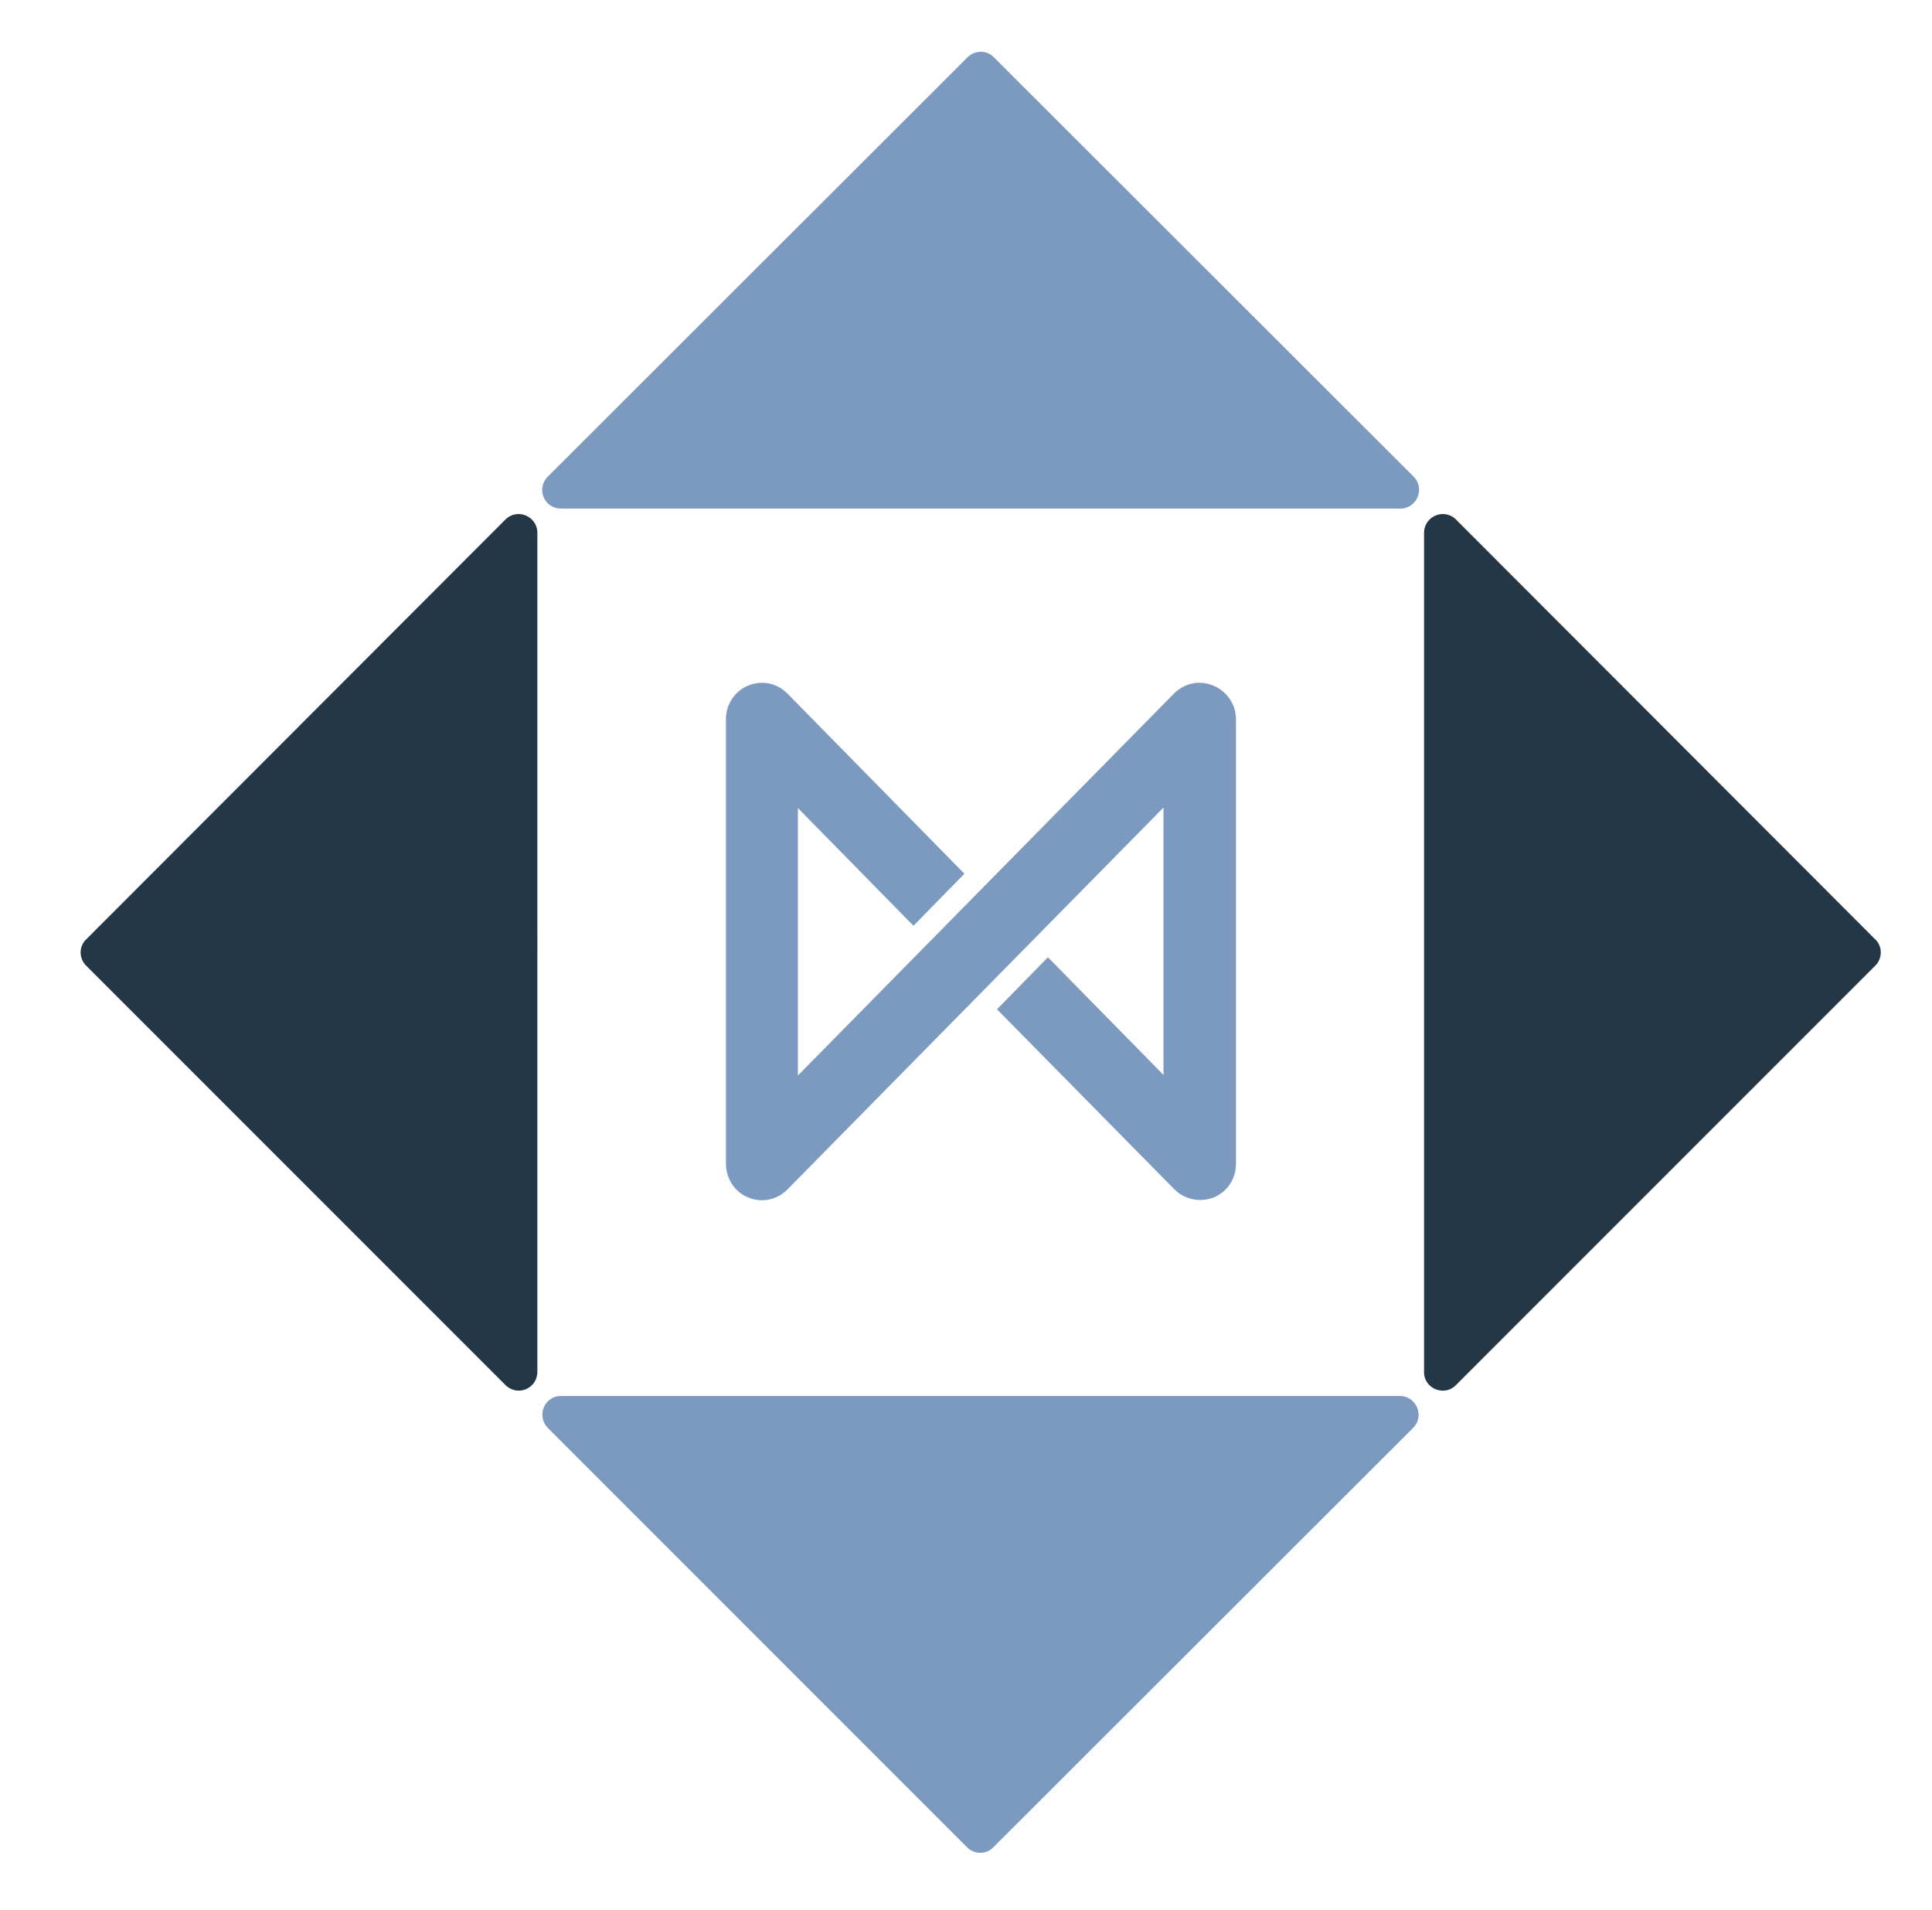 <svg xmlns="http://www.w3.org/2000/svg" xmlns:xlink="http://www.w3.org/1999/xlink" id="uuid-3d4b4a71-391a-4812-8177-57340b413ef0" x="0px" y="0px" viewBox="0 0 367.8 363.6" style="enable-background:new 0 0 367.8 363.6;" xml:space="preserve"><style type="text/css">	.st0{fill:#243746;}	.st1{fill:#7C9AC0;}</style><path class="st0" d="M277.2,263.6l79.8-79.8c1.4-1.4,1.4-3.7,0-5l-79.8-79.9c-2.3-2.3-6.1-0.6-6.1,2.5v159.8  C271.1,264.3,275,265.9,277.2,263.6L277.2,263.6z"></path><path class="st0" d="M96.2,263.6c2.3,2.3,6.1,0.7,6.1-2.5V101.4c0-3.1-3.8-4.8-6.1-2.5l-79.8,79.9c-1.4,1.3-1.4,3.6,0,5L96.2,263.6  L96.2,263.6z"></path><path class="st1" d="M104.3,271.8l79.8,79.8c1.4,1.4,3.7,1.4,5,0l79.9-79.8c2.3-2.3,0.6-6.1-2.5-6.1H106.8  C103.6,265.7,102.1,269.5,104.3,271.8L104.3,271.8z"></path><path class="st1" d="M104.3,90.7c-2.3,2.3-0.7,6.1,2.5,6.1h159.8c3.1,0,4.8-3.8,2.5-6.1l-79.9-79.8c-1.3-1.4-3.6-1.4-5,0L104.3,90.7  L104.3,90.7z"></path><g>	<path class="st1" d="M231,130.5c-2.6-1.1-5.5-0.5-7.5,1.5l-71.6,72.7l0-50.9l22,22.4l9.7-9.9L149.9,132c-2-2-4.9-2.6-7.5-1.5   c-2.6,1.1-4.2,3.6-4.2,6.4l0,84.6c0,2.8,1.7,5.4,4.2,6.4c2.6,1.1,5.5,0.5,7.5-1.5l71.6-72.7v50.9l-22-22.4l-9.7,9.9l33.8,34.3   c1.3,1.3,3.1,2,4.9,2c0.9,0,1.8-0.2,2.6-0.5c2.6-1.1,4.2-3.6,4.2-6.4v-84.6C235.3,134.1,233.6,131.6,231,130.5z"></path></g></svg>